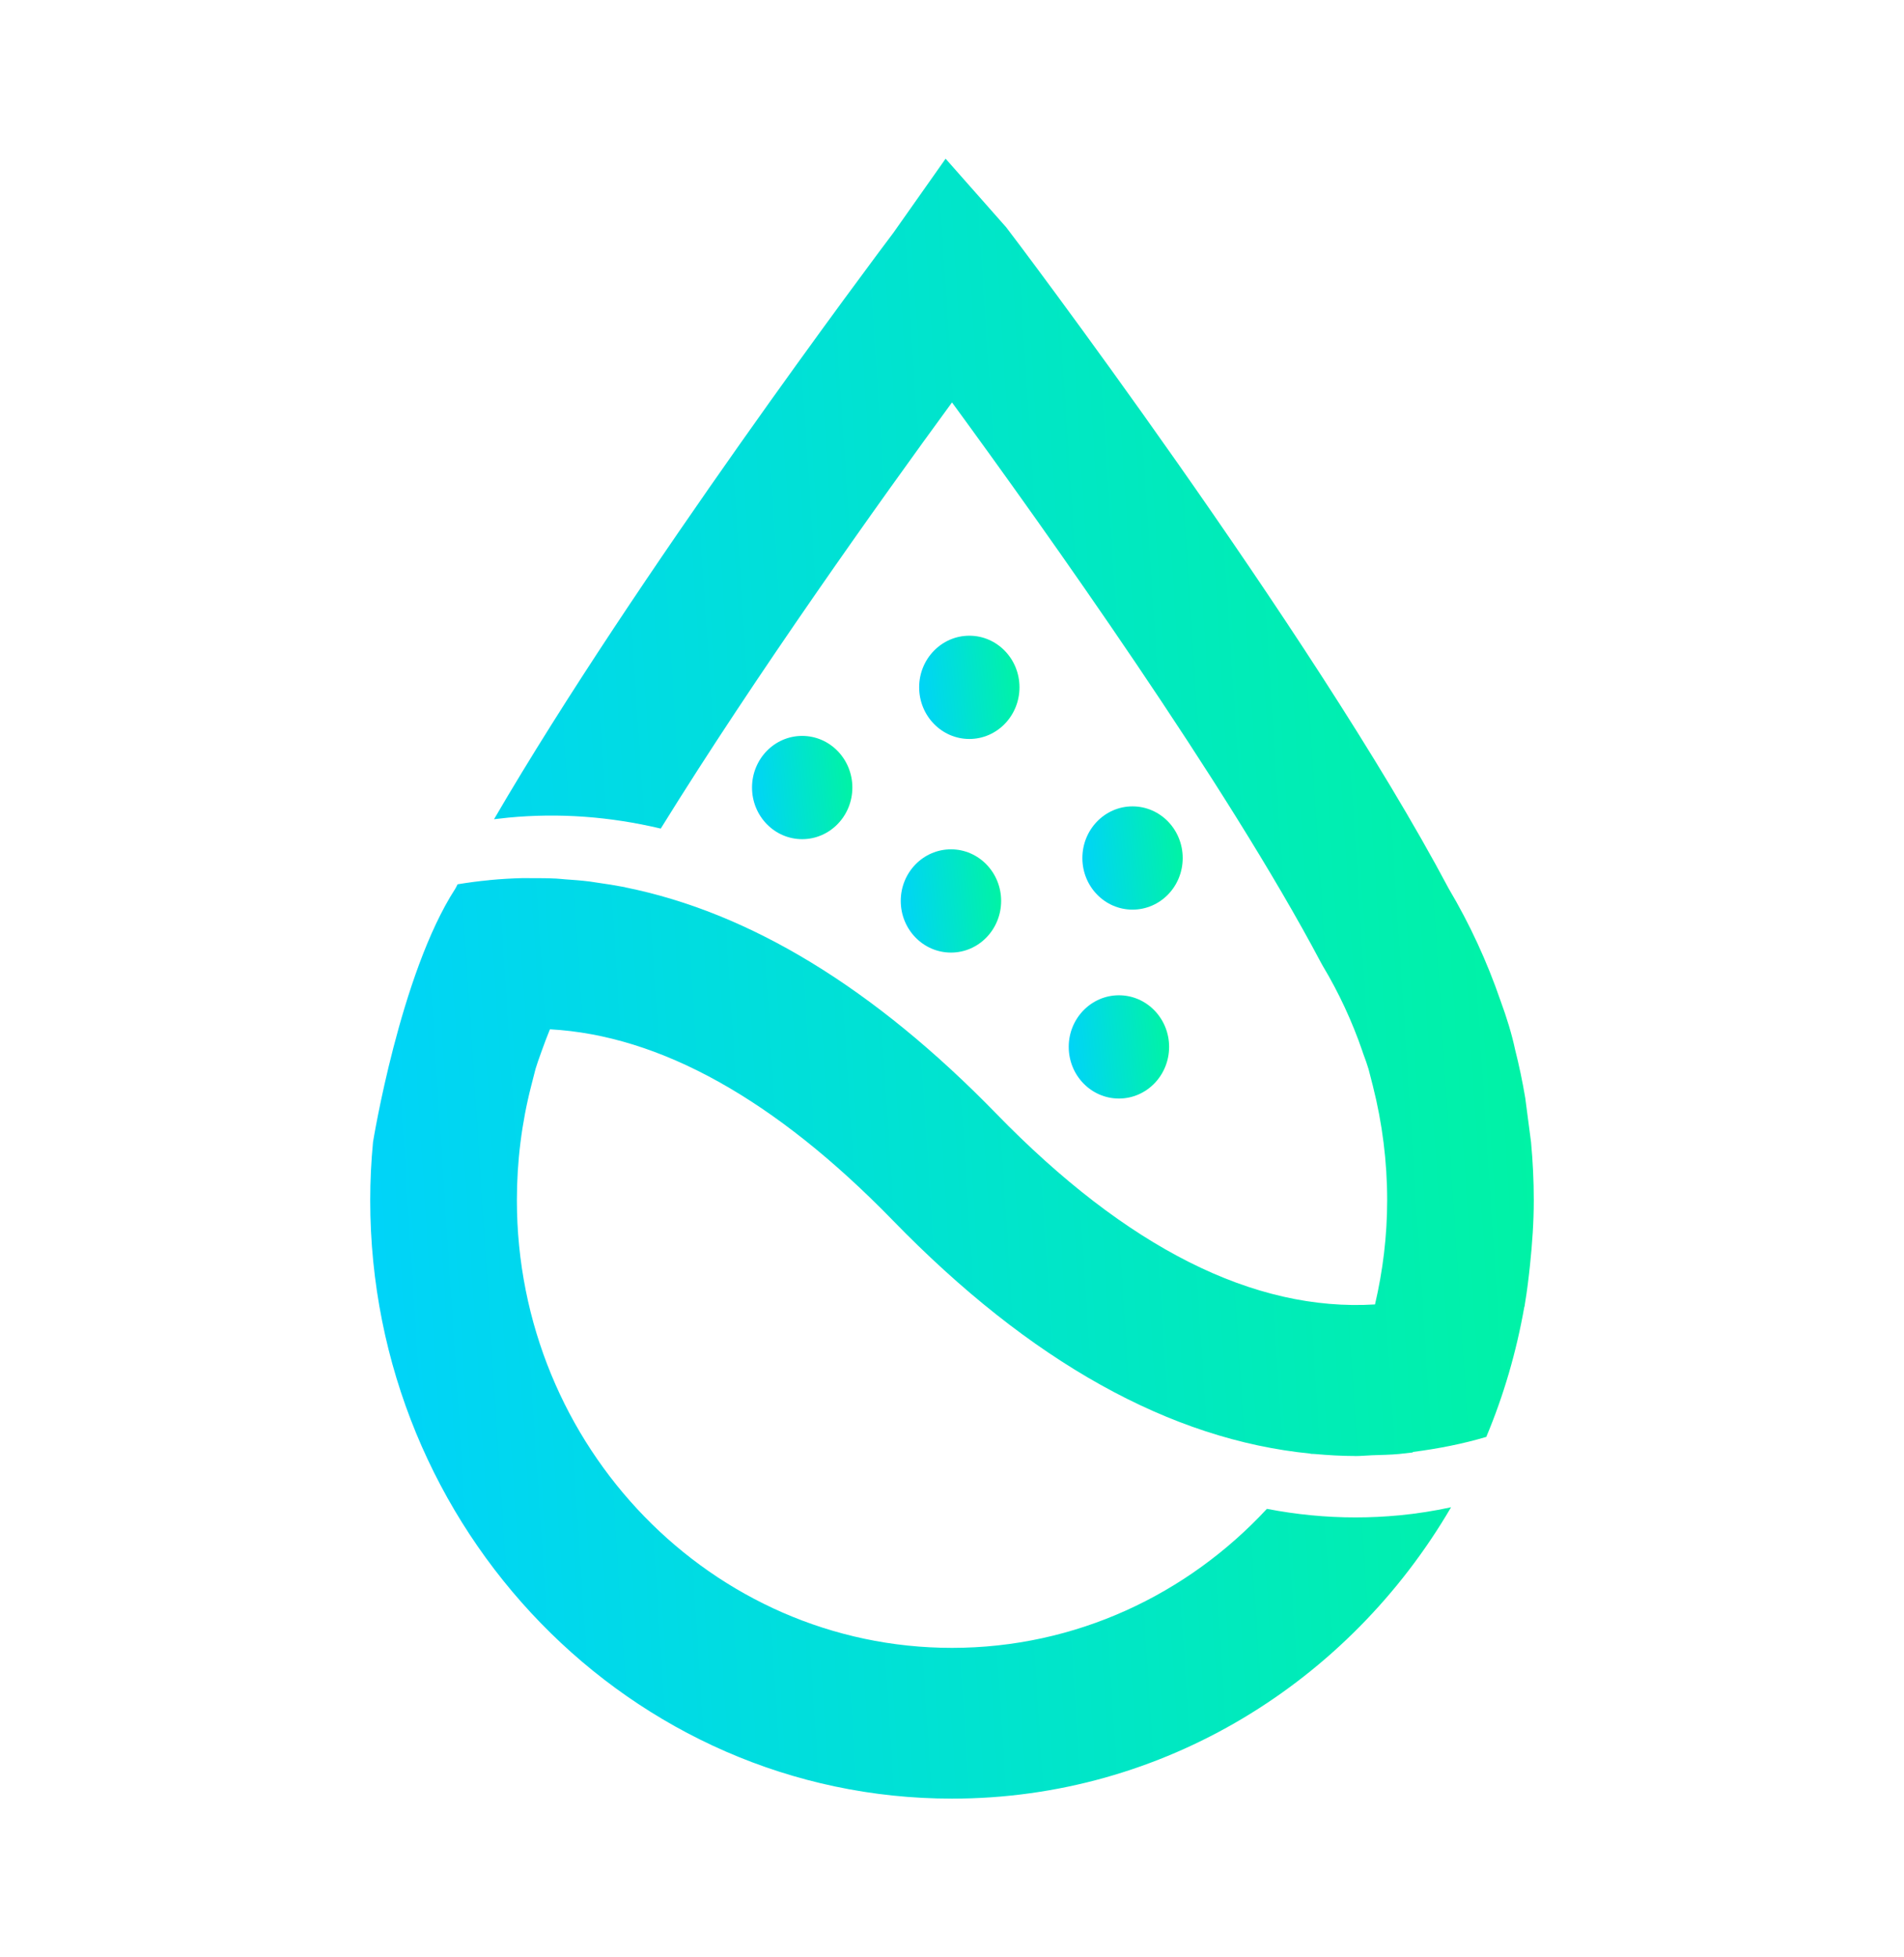 <svg width="36" height="37" viewBox="0 0 36 37" fill="none" xmlns="http://www.w3.org/2000/svg">
<mask id="mask0_7306_9119" style="mask-type:luminance" maskUnits="userSpaceOnUse" x="0" y="0" width="36" height="37">
<path d="M0 0H36V37H0V0Z" fill="white"/>
</mask>
<g mask="url(#mask0_7306_9119)">
<path d="M16.116 14.887C16.116 15.426 15.691 15.863 15.167 15.863C14.643 15.863 14.219 15.426 14.219 14.887C14.219 14.348 14.643 13.911 15.167 13.911C15.691 13.911 16.116 14.348 16.116 14.887Z" fill="url(#paint0_linear_7306_9119)"/>
<path d="M19.276 12.992C19.276 13.531 18.852 13.969 18.328 13.969C17.804 13.969 17.379 13.531 17.379 12.992C17.379 12.454 17.804 12.017 18.328 12.017C18.852 12.017 19.276 12.454 19.276 12.992Z" fill="url(#paint1_linear_7306_9119)"/>
<path d="M22.362 16.22C22.362 16.759 21.938 17.195 21.413 17.195C20.889 17.195 20.465 16.759 20.465 16.22C20.465 15.681 20.889 15.243 21.413 15.243C21.938 15.243 22.362 15.681 22.362 16.22Z" fill="url(#paint2_linear_7306_9119)"/>
<path d="M18.929 17.03C18.929 17.57 18.504 18.007 17.981 18.007C17.456 18.007 17.031 17.57 17.031 17.03C17.031 16.492 17.456 16.055 17.981 16.055C18.504 16.055 18.929 16.492 18.929 17.03Z" fill="url(#paint3_linear_7306_9119)"/>
<path d="M22.105 19.789C22.105 20.329 21.68 20.766 21.156 20.766C20.632 20.766 20.207 20.329 20.207 19.789C20.207 19.251 20.632 18.814 21.156 18.814C21.68 18.814 22.105 19.251 22.105 19.789Z" fill="url(#paint4_linear_7306_9119)"/>
<path d="M29 22.688C29 22.32 28.982 21.953 28.948 21.588L28.839 20.756C28.787 20.447 28.723 20.141 28.646 19.837C28.586 19.556 28.492 19.244 28.368 18.908C28.115 18.173 27.787 17.464 27.393 16.8C24.807 11.927 19.069 4.347 19.025 4.297L17.879 3L16.892 4.4C16.568 4.829 12.02 10.888 9.341 15.486C9.43 15.475 9.519 15.465 9.609 15.456C10.57 15.364 11.532 15.435 12.493 15.663C14.308 12.731 16.647 9.456 18 7.607C19.759 10.011 23.202 14.843 24.975 18.195L25.012 18.261C25.315 18.767 25.567 19.31 25.76 19.872L25.772 19.909C25.817 20.025 25.85 20.126 25.876 20.21L25.957 20.525C26.136 21.23 26.228 21.958 26.228 22.688C26.228 23.366 26.146 24.025 25.998 24.658C23.711 24.798 21.305 23.589 18.838 21.053C16.526 18.676 14.176 17.247 11.822 16.774C11.822 16.773 11.822 16.773 11.823 16.772C11.806 16.768 11.789 16.767 11.773 16.763C11.621 16.734 11.469 16.71 11.318 16.689C11.261 16.681 11.203 16.671 11.146 16.663C10.991 16.644 10.837 16.632 10.683 16.622C10.627 16.618 10.572 16.611 10.516 16.608C10.356 16.6 10.196 16.6 10.036 16.6C9.987 16.601 9.937 16.598 9.888 16.599C9.679 16.604 9.471 16.616 9.262 16.636C9.259 16.636 9.254 16.637 9.249 16.637L9.249 16.638C9.046 16.657 8.847 16.684 8.652 16.716C8.637 16.745 8.623 16.776 8.606 16.803C7.566 18.411 7.053 21.588 7.053 21.588C7.018 21.953 7 22.32 7 22.688C7 28.925 11.935 34 18 34C22.003 34 25.512 31.789 27.436 28.492C27.119 28.561 26.792 28.613 26.454 28.645C26.179 28.671 25.904 28.684 25.629 28.684C25.071 28.684 24.512 28.63 23.954 28.522C22.454 30.14 20.34 31.15 18 31.15C13.463 31.15 9.773 27.354 9.773 22.688C9.773 21.958 9.863 21.23 10.044 20.525L10.126 20.205C10.152 20.121 10.185 20.021 10.229 19.903L10.241 19.869C10.29 19.73 10.343 19.593 10.398 19.457C12.48 19.571 14.655 20.782 16.879 23.067C19.478 25.742 22.129 27.217 24.779 27.478C24.779 27.479 24.778 27.48 24.777 27.482C24.808 27.484 24.838 27.483 24.868 27.486C25.118 27.508 25.367 27.523 25.616 27.523C25.621 27.523 25.625 27.524 25.629 27.524C25.734 27.524 25.838 27.513 25.942 27.509C26.113 27.503 26.283 27.501 26.454 27.485C26.541 27.476 26.626 27.466 26.712 27.456C26.712 27.452 26.712 27.45 26.712 27.447C27.195 27.385 27.662 27.293 28.102 27.162C28.43 26.382 28.671 25.557 28.822 24.699C28.823 24.698 28.825 24.698 28.826 24.697C28.829 24.679 28.83 24.661 28.833 24.643C28.874 24.402 28.903 24.156 28.929 23.91C28.971 23.508 29 23.102 29 22.688Z" fill="url(#paint5_linear_7306_9119)"/>
</g>
<defs>
<linearGradient id="paint0_linear_7306_9119" x1="14.423" y1="19.157" x2="17.203" y2="18.909" gradientUnits="userSpaceOnUse">
<stop stop-color="#00D1FF"/>
<stop offset="1" stop-color="#00FF85"/>
</linearGradient>
<linearGradient id="paint1_linear_7306_9119" x1="17.583" y1="17.262" x2="20.363" y2="17.015" gradientUnits="userSpaceOnUse">
<stop stop-color="#00D1FF"/>
<stop offset="1" stop-color="#00FF85"/>
</linearGradient>
<linearGradient id="paint2_linear_7306_9119" x1="20.669" y1="20.489" x2="23.449" y2="20.241" gradientUnits="userSpaceOnUse">
<stop stop-color="#00D1FF"/>
<stop offset="1" stop-color="#00FF85"/>
</linearGradient>
<linearGradient id="paint3_linear_7306_9119" x1="17.235" y1="21.301" x2="20.017" y2="21.053" gradientUnits="userSpaceOnUse">
<stop stop-color="#00D1FF"/>
<stop offset="1" stop-color="#00FF85"/>
</linearGradient>
<linearGradient id="paint4_linear_7306_9119" x1="20.411" y1="24.059" x2="23.192" y2="23.812" gradientUnits="userSpaceOnUse">
<stop stop-color="#00D1FF"/>
<stop offset="1" stop-color="#00FF85"/>
</linearGradient>
<linearGradient id="paint5_linear_7306_9119" x1="9.366" y1="86.312" x2="41.724" y2="84.208" gradientUnits="userSpaceOnUse">
<stop stop-color="#00D1FF"/>
<stop offset="1" stop-color="#00FF85"/>
</linearGradient>
</defs>
</svg>
